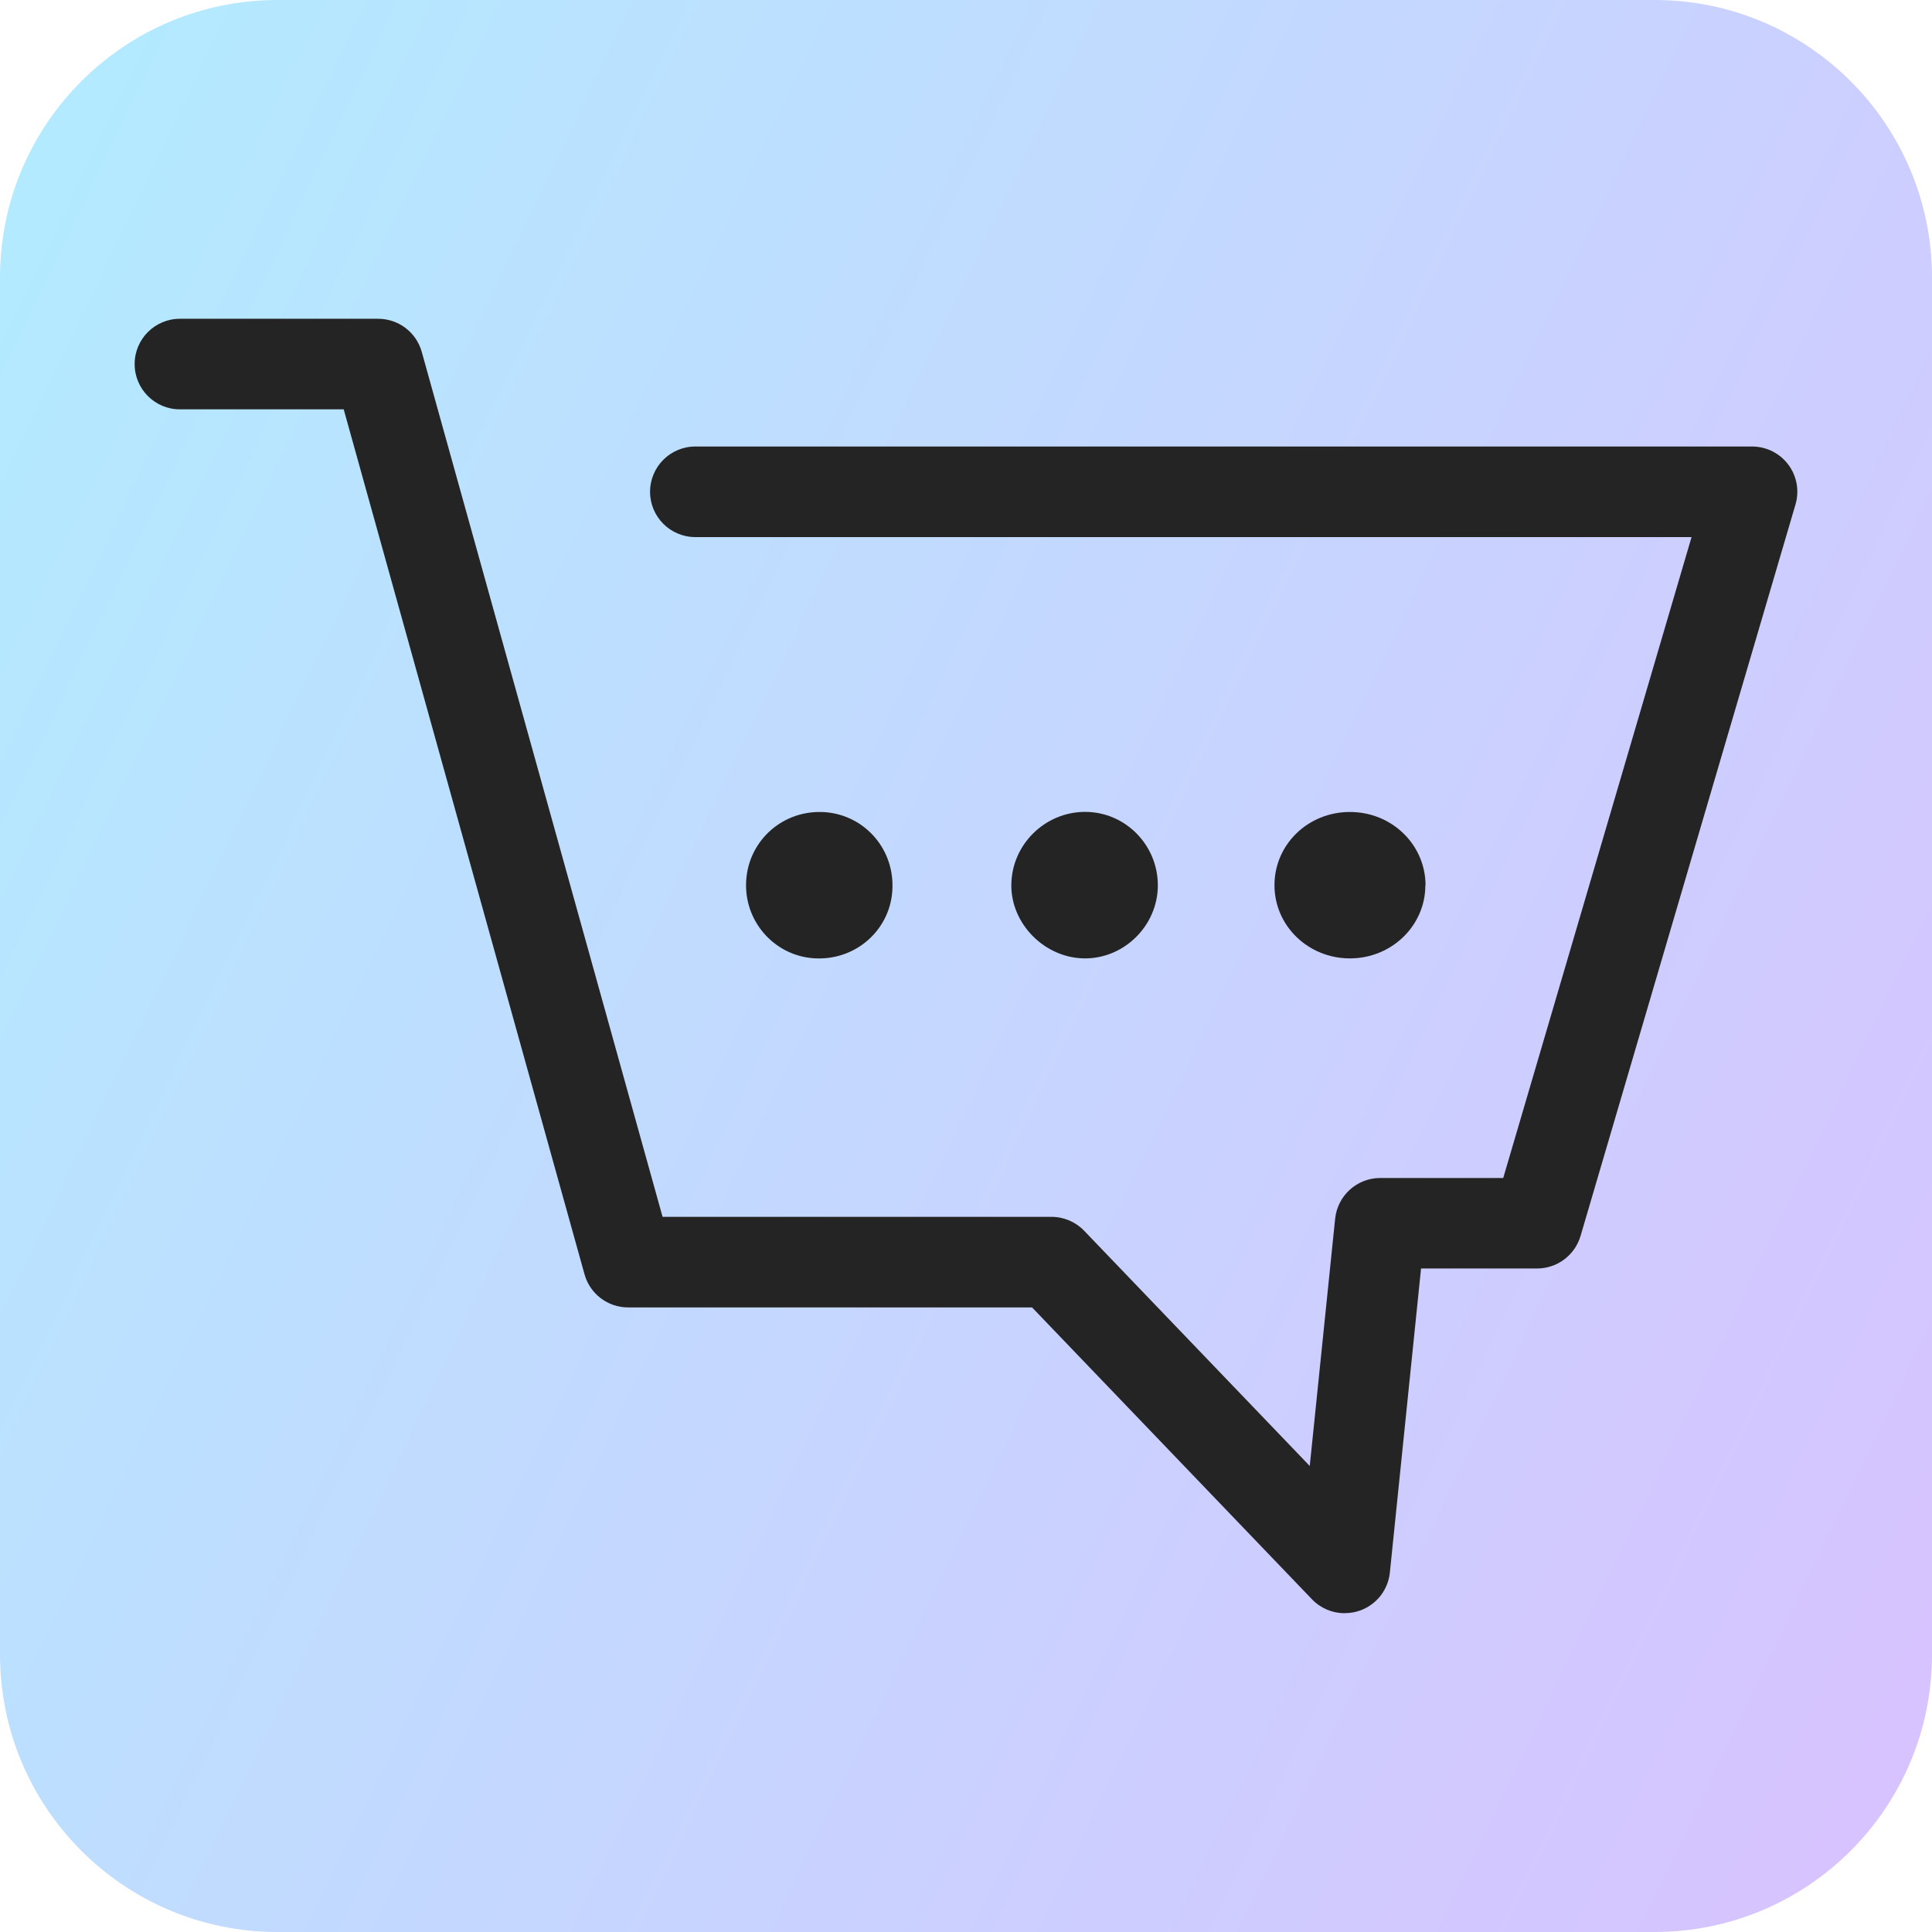 <svg width="1431" height="1431" viewBox="0 0 1431 1431" fill="none" xmlns="http://www.w3.org/2000/svg">
<path d="M1225.45 0H205.545C92.053 0 -2.06496e-05 92.053 -2.06496e-05 205.545V1225.45C-2.06496e-05 1338.95 92.053 1431 205.545 1431H1225.45C1338.95 1431 1431 1338.95 1431 1225.45V205.545C1431 92.053 1338.95 0 1225.45 0Z" fill="url(#paint0_linear_692_20827)"/>
<path d="M661.033 657.44C660.341 687.524 635.098 710.97 604.598 709.863C575.274 708.895 552.105 684.343 552.589 654.812C553.074 624.519 577.764 600.866 608.125 601.42C638.279 602.042 661.863 626.94 661.033 657.371V657.44Z" fill="#242424"/>
<path d="M803.231 709.863C773.837 709.587 748.732 684.343 749.078 655.296C749.354 625.626 773.906 601.351 803.715 601.351C833.523 601.351 857.66 625.903 857.591 655.849C857.521 685.519 832.762 710.071 803.3 709.863H803.231Z" fill="#242424"/>
<path d="M1055.74 655.643C1055.74 685.658 1030.77 709.865 999.858 709.865C968.944 709.865 943.977 685.728 943.977 655.643C943.977 625.558 968.736 601.421 999.858 601.421C1030.98 601.421 1055.74 625.627 1055.88 655.643H1055.81H1055.74Z" fill="#242424"/>
<path d="M995.978 1194.89C986.987 1194.89 978.203 1191.29 971.771 1184.58L764.428 968.385H465.24C450.163 968.385 436.953 958.356 432.942 943.833L254.577 303.199H133.269C114.734 303.199 99.727 288.191 99.727 269.656C99.727 251.121 114.734 236.113 133.269 236.113H280.097C295.174 236.113 308.384 246.142 312.395 260.665L490.76 901.299H778.813C787.943 901.299 796.726 905.034 803.02 911.604L970.111 1085.82L988.923 902.613C990.721 885.53 1005.11 872.528 1022.26 872.528H1113.41L1252.91 397.811H515.035C496.5 397.811 481.492 382.803 481.492 364.268C481.492 345.733 496.5 330.725 515.035 330.725H1297.72C1308.31 330.725 1318.27 335.704 1324.56 344.142C1330.92 352.58 1332.86 363.576 1329.88 373.674L1170.68 915.477C1166.46 929.724 1153.39 939.545 1138.52 939.545H1052.55L1029.45 1164.73C1028.14 1177.73 1019.35 1188.8 1006.97 1193.02C1003.45 1194.26 999.712 1194.82 996.047 1194.82L995.978 1194.89Z" fill="#242424"/>
<defs>
<linearGradient id="paint0_linear_692_20827" x1="-145.029" y1="301.609" x2="1859.8" y2="1265.84" gradientUnits="userSpaceOnUse">
<stop stop-color="#B1ECFF"/>
<stop offset="1" stop-color="#DFBAFF"/>
</linearGradient>
</defs>
</svg>

